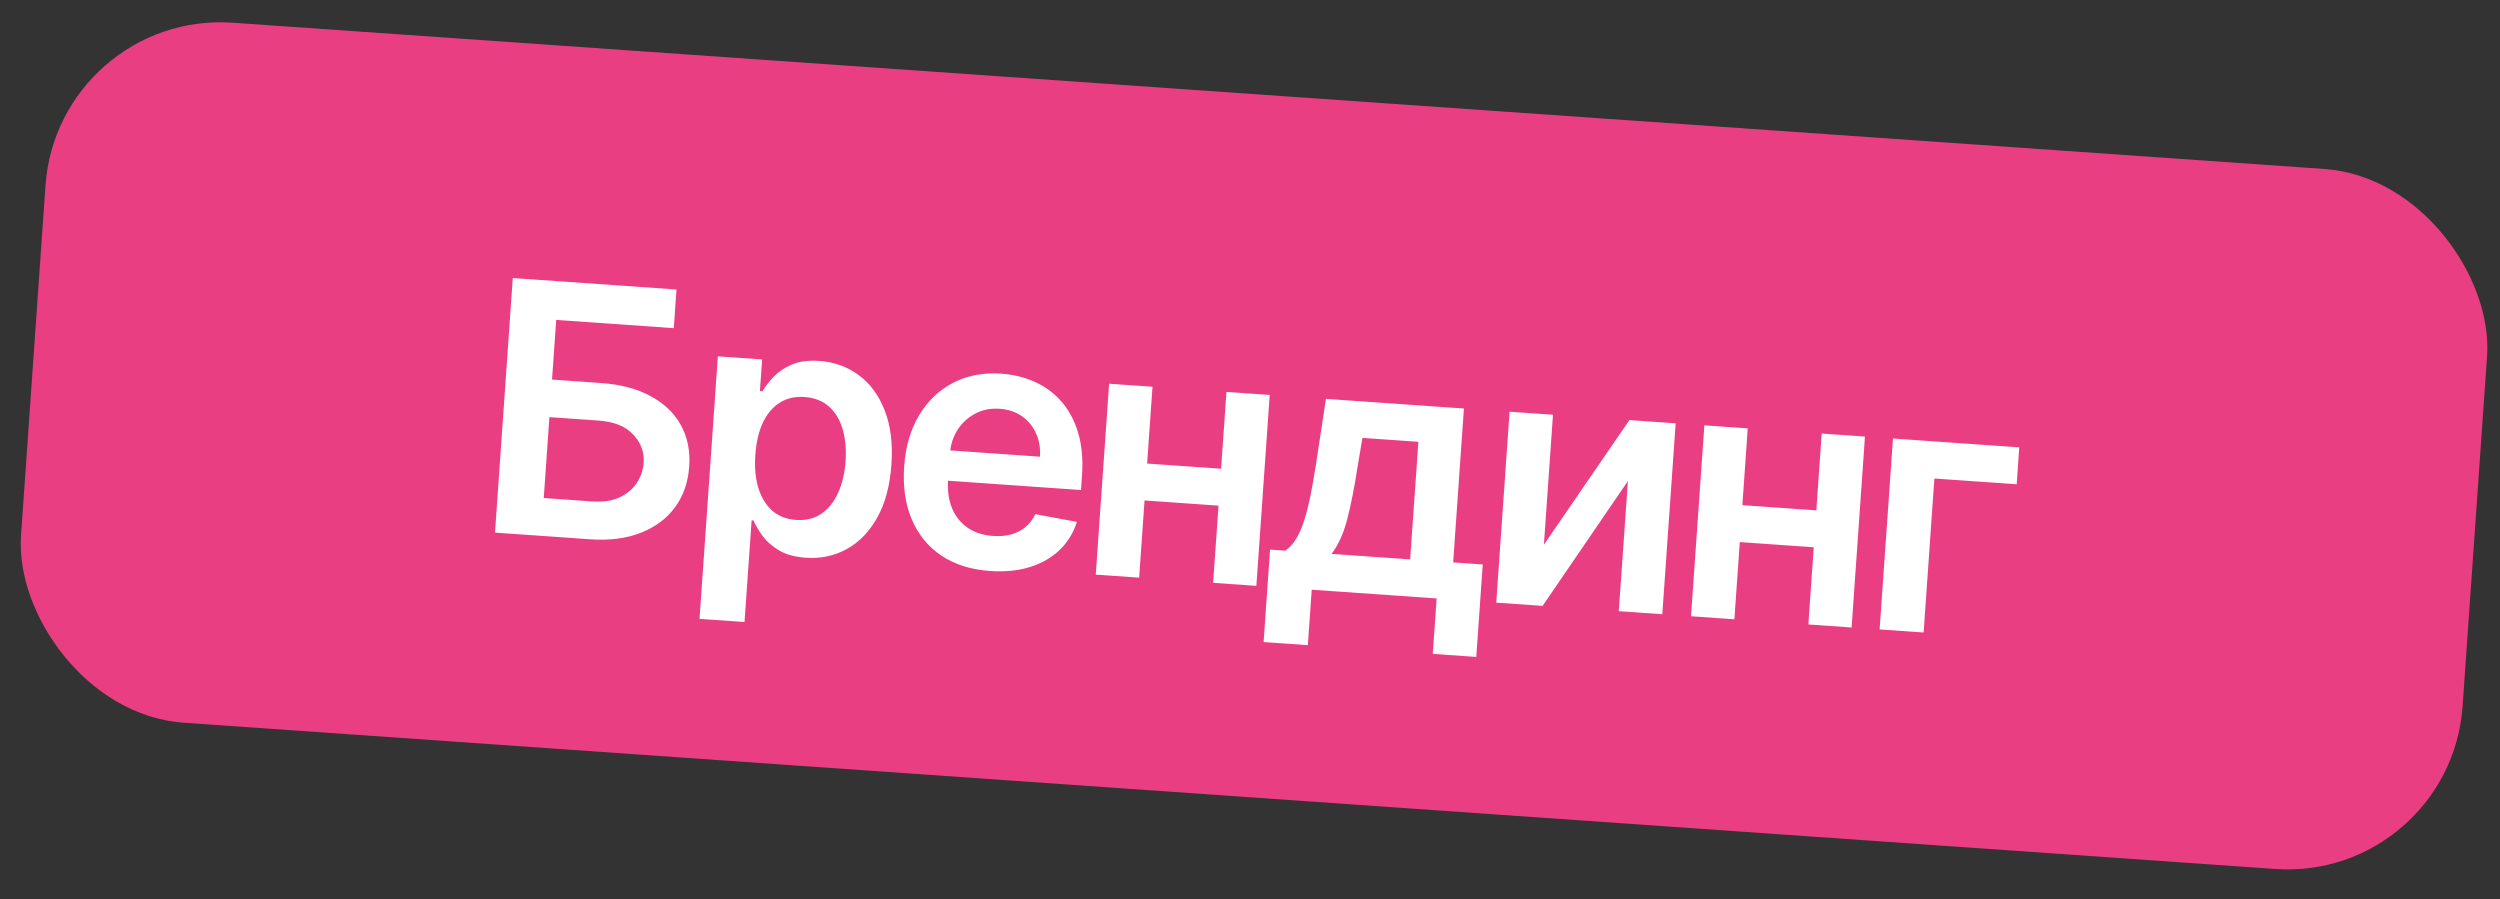 <?xml version="1.0" encoding="UTF-8"?> <svg xmlns="http://www.w3.org/2000/svg" width="114" height="41" viewBox="0 0 114 41" fill="none"><rect x="0" y="0" width="114" height="41" fill="#333333" stroke="none"/><rect x="2.633" y="0.478" width="111.607" height="31.998" rx="8" transform="rotate(4 2.633 0.478)" fill="#EA3E83"></rect><path d="M22.572 24.287L23.383 12.679L30.848 13.201L30.725 14.964L25.363 14.589L25.173 17.309L27.412 17.466C28.299 17.528 29.051 17.727 29.665 18.062C30.284 18.394 30.745 18.834 31.048 19.383C31.351 19.932 31.478 20.562 31.428 21.273C31.378 21.987 31.165 22.604 30.786 23.124C30.409 23.641 29.89 24.03 29.23 24.291C28.573 24.553 27.801 24.653 26.913 24.591L22.572 24.287ZM24.795 22.711L27.034 22.867C27.502 22.9 27.905 22.839 28.243 22.684C28.58 22.529 28.842 22.312 29.029 22.033C29.219 21.754 29.326 21.444 29.35 21.104C29.384 20.613 29.224 20.182 28.871 19.812C28.521 19.438 27.995 19.227 27.292 19.178L25.053 19.021L24.795 22.711ZM31.898 28.22L32.735 16.249L34.753 16.39L34.652 17.83L34.771 17.838C34.892 17.634 35.057 17.42 35.266 17.195C35.476 16.967 35.751 16.779 36.091 16.632C36.432 16.481 36.858 16.424 37.368 16.459C38.041 16.506 38.635 16.721 39.151 17.102C39.672 17.48 40.067 18.015 40.338 18.706C40.612 19.393 40.716 20.221 40.648 21.188C40.581 22.144 40.368 22.946 40.007 23.593C39.647 24.239 39.184 24.72 38.619 25.033C38.054 25.347 37.43 25.48 36.746 25.432C36.247 25.397 35.839 25.285 35.522 25.096C35.205 24.907 34.955 24.688 34.771 24.439C34.591 24.188 34.454 23.952 34.359 23.733L34.274 23.727L33.95 28.363L31.898 28.22ZM34.443 20.743C34.403 21.306 34.448 21.805 34.577 22.239C34.71 22.673 34.919 23.02 35.205 23.279C35.495 23.535 35.857 23.678 36.291 23.709C36.745 23.74 37.133 23.646 37.456 23.425C37.779 23.201 38.033 22.883 38.218 22.471C38.406 22.055 38.52 21.575 38.558 21.03C38.595 20.49 38.551 20.005 38.426 19.575C38.3 19.144 38.093 18.799 37.803 18.54C37.514 18.281 37.141 18.135 36.683 18.103C36.245 18.072 35.865 18.162 35.543 18.371C35.22 18.58 34.965 18.887 34.778 19.291C34.594 19.696 34.482 20.18 34.443 20.743ZM45.146 26.036C44.273 25.975 43.532 25.741 42.923 25.334C42.317 24.924 41.868 24.372 41.575 23.679C41.281 22.983 41.167 22.179 41.23 21.269C41.293 20.373 41.518 19.599 41.905 18.947C42.297 18.29 42.814 17.795 43.456 17.46C44.099 17.122 44.836 16.981 45.667 17.04C46.203 17.077 46.704 17.199 47.168 17.406C47.636 17.61 48.04 17.904 48.382 18.289C48.727 18.674 48.986 19.151 49.159 19.721C49.332 20.288 49.392 20.953 49.338 21.716L49.294 22.345L42.158 21.846L42.255 20.463L47.424 20.825C47.448 20.431 47.387 20.076 47.242 19.758C47.098 19.437 46.883 19.177 46.596 18.978C46.314 18.78 45.977 18.667 45.584 18.64C45.164 18.61 44.788 18.687 44.457 18.869C44.126 19.047 43.859 19.294 43.659 19.61C43.462 19.923 43.349 20.274 43.318 20.663L43.233 21.87C43.198 22.376 43.26 22.817 43.42 23.193C43.58 23.565 43.819 23.859 44.138 24.075C44.458 24.287 44.84 24.409 45.286 24.44C45.585 24.461 45.858 24.438 46.105 24.372C46.353 24.302 46.572 24.19 46.761 24.036C46.95 23.882 47.099 23.686 47.207 23.447L49.107 23.796C48.951 24.294 48.69 24.72 48.323 25.074C47.961 25.424 47.51 25.685 46.97 25.856C46.43 26.024 45.822 26.084 45.146 26.036ZM56.31 21.418L56.193 23.101L51.556 22.777L51.674 21.093L56.31 21.418ZM52.554 17.635L51.945 26.341L49.967 26.203L50.576 17.497L52.554 17.635ZM57.899 18.009L57.29 26.715L55.318 26.577L55.926 17.871L57.899 18.009ZM57.62 29.278L57.915 25.061L58.607 25.11C58.802 24.979 58.97 24.795 59.112 24.558C59.254 24.317 59.377 24.032 59.48 23.701C59.587 23.367 59.681 22.992 59.763 22.576C59.846 22.157 59.925 21.704 60.001 21.22L60.463 18.188L66.755 18.628L66.264 25.645L67.613 25.739L67.318 29.956L65.334 29.817L65.511 27.29L59.815 26.891L59.638 29.419L57.62 29.278ZM60.715 25.257L64.303 25.508L64.678 20.146L62.127 19.968L61.894 21.352C61.754 22.269 61.598 23.052 61.428 23.701C61.257 24.349 61.019 24.868 60.715 25.257ZM70.401 24.841L74.301 19.156L76.41 19.303L75.801 28.009L73.817 27.87L74.232 21.936L70.343 27.628L68.229 27.48L68.837 18.774L70.816 18.912L70.401 24.841ZM83.454 23.316L83.336 24.999L78.7 24.675L78.817 22.991L83.454 23.316ZM79.697 19.533L79.088 28.239L77.11 28.101L77.719 19.395L79.697 19.533ZM85.042 19.907L84.433 28.613L82.461 28.475L83.069 19.769L85.042 19.907ZM92.078 20.399L91.961 22.082L88.208 21.82L87.717 28.842L85.711 28.702L86.32 19.996L92.078 20.399Z" fill="white"></path></svg> 